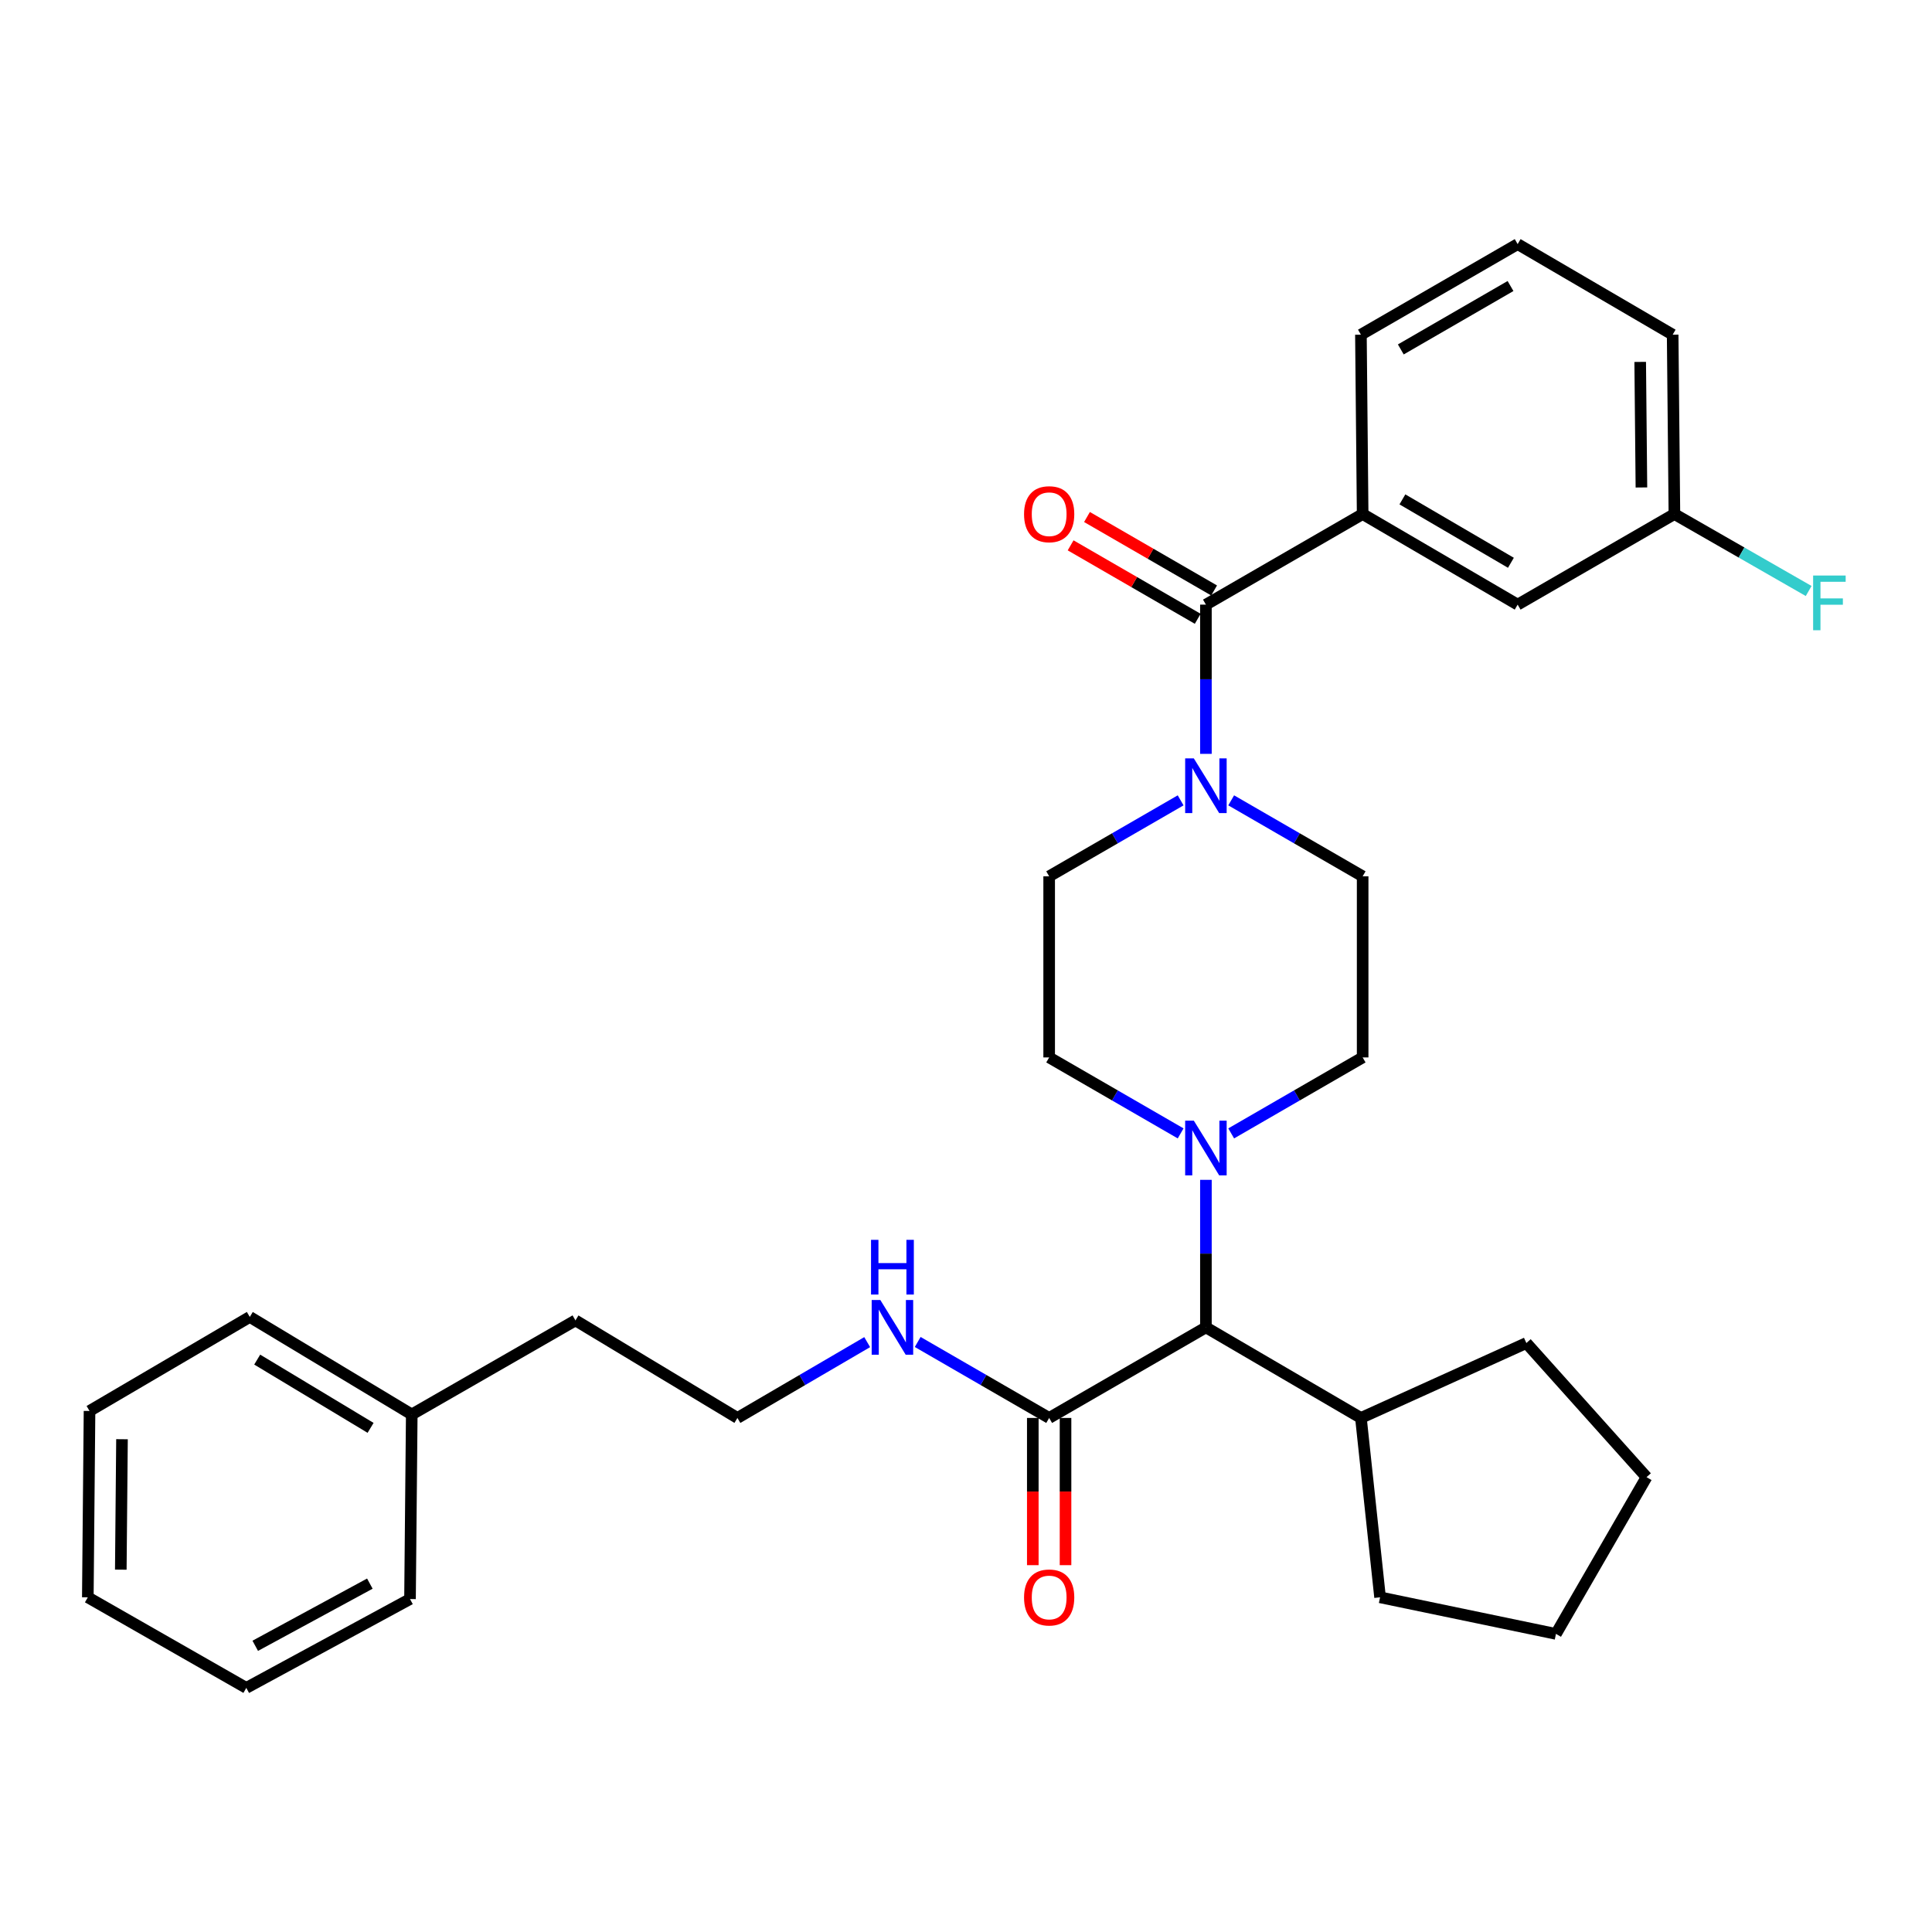 <?xml version='1.0' encoding='iso-8859-1'?>
<svg version='1.1' baseProfile='full'
              xmlns='http://www.w3.org/2000/svg'
                      xmlns:rdkit='http://www.rdkit.org/xml'
                      xmlns:xlink='http://www.w3.org/1999/xlink'
                  xml:space='preserve'
width='1000px' height='1000px' viewBox='0 0 1000 1000'>
<!-- END OF HEADER -->
<rect style='opacity:1.0;fill:#FFFFFF;stroke:none' width='1000' height='1000' x='0' y='0'> </rect>
<path class='bond-0' d='M 705.304,266.073 L 785.535,312.954' style='fill:none;fill-rule:evenodd;stroke:#000000;stroke-width:6px;stroke-linecap:butt;stroke-linejoin:miter;stroke-opacity:1' />
<path class='bond-0' d='M 725.885,258.48 L 782.046,291.297' style='fill:none;fill-rule:evenodd;stroke:#000000;stroke-width:6px;stroke-linecap:butt;stroke-linejoin:miter;stroke-opacity:1' />
<path class='bond-1' d='M 705.304,266.073 L 704.41,173.232' style='fill:none;fill-rule:evenodd;stroke:#000000;stroke-width:6px;stroke-linecap:butt;stroke-linejoin:miter;stroke-opacity:1' />
<path class='bond-2' d='M 705.304,266.073 L 624.179,312.954' style='fill:none;fill-rule:evenodd;stroke:#000000;stroke-width:6px;stroke-linecap:butt;stroke-linejoin:miter;stroke-opacity:1' />
<path class='bond-3' d='M 637.262,414.258 L 671.283,433.919' style='fill:none;fill-rule:evenodd;stroke:#0000FF;stroke-width:6px;stroke-linecap:butt;stroke-linejoin:miter;stroke-opacity:1' />
<path class='bond-3' d='M 671.283,433.919 L 705.304,453.58' style='fill:none;fill-rule:evenodd;stroke:#000000;stroke-width:6px;stroke-linecap:butt;stroke-linejoin:miter;stroke-opacity:1' />
<path class='bond-4' d='M 624.179,390.195 L 624.179,351.574' style='fill:none;fill-rule:evenodd;stroke:#0000FF;stroke-width:6px;stroke-linecap:butt;stroke-linejoin:miter;stroke-opacity:1' />
<path class='bond-4' d='M 624.179,351.574 L 624.179,312.954' style='fill:none;fill-rule:evenodd;stroke:#000000;stroke-width:6px;stroke-linecap:butt;stroke-linejoin:miter;stroke-opacity:1' />
<path class='bond-5' d='M 611.097,414.258 L 577.071,433.919' style='fill:none;fill-rule:evenodd;stroke:#0000FF;stroke-width:6px;stroke-linecap:butt;stroke-linejoin:miter;stroke-opacity:1' />
<path class='bond-5' d='M 577.071,433.919 L 543.045,453.58' style='fill:none;fill-rule:evenodd;stroke:#000000;stroke-width:6px;stroke-linecap:butt;stroke-linejoin:miter;stroke-opacity:1' />
<path class='bond-6' d='M 628.417,305.621 L 595.521,286.613' style='fill:none;fill-rule:evenodd;stroke:#000000;stroke-width:6px;stroke-linecap:butt;stroke-linejoin:miter;stroke-opacity:1' />
<path class='bond-6' d='M 595.521,286.613 L 562.625,267.605' style='fill:none;fill-rule:evenodd;stroke:#FF0000;stroke-width:6px;stroke-linecap:butt;stroke-linejoin:miter;stroke-opacity:1' />
<path class='bond-6' d='M 619.942,320.287 L 587.046,301.279' style='fill:none;fill-rule:evenodd;stroke:#000000;stroke-width:6px;stroke-linecap:butt;stroke-linejoin:miter;stroke-opacity:1' />
<path class='bond-6' d='M 587.046,301.279 L 554.15,282.271' style='fill:none;fill-rule:evenodd;stroke:#FF0000;stroke-width:6px;stroke-linecap:butt;stroke-linejoin:miter;stroke-opacity:1' />
<path class='bond-7' d='M 785.535,312.954 L 866.67,266.073' style='fill:none;fill-rule:evenodd;stroke:#000000;stroke-width:6px;stroke-linecap:butt;stroke-linejoin:miter;stroke-opacity:1' />
<path class='bond-8' d='M 866.67,266.073 L 901.415,285.987' style='fill:none;fill-rule:evenodd;stroke:#000000;stroke-width:6px;stroke-linecap:butt;stroke-linejoin:miter;stroke-opacity:1' />
<path class='bond-8' d='M 901.415,285.987 L 936.16,305.9' style='fill:none;fill-rule:evenodd;stroke:#33CCCC;stroke-width:6px;stroke-linecap:butt;stroke-linejoin:miter;stroke-opacity:1' />
<path class='bond-9' d='M 866.67,266.073 L 865.766,173.232' style='fill:none;fill-rule:evenodd;stroke:#000000;stroke-width:6px;stroke-linecap:butt;stroke-linejoin:miter;stroke-opacity:1' />
<path class='bond-9' d='M 849.597,252.312 L 848.964,187.323' style='fill:none;fill-rule:evenodd;stroke:#000000;stroke-width:6px;stroke-linecap:butt;stroke-linejoin:miter;stroke-opacity:1' />
<path class='bond-10' d='M 213.125,732.12 L 297.854,683.442' style='fill:none;fill-rule:evenodd;stroke:#000000;stroke-width:6px;stroke-linecap:butt;stroke-linejoin:miter;stroke-opacity:1' />
<path class='bond-11' d='M 213.125,732.12 L 129.29,681.644' style='fill:none;fill-rule:evenodd;stroke:#000000;stroke-width:6px;stroke-linecap:butt;stroke-linejoin:miter;stroke-opacity:1' />
<path class='bond-11' d='M 191.813,739.06 L 133.128,703.727' style='fill:none;fill-rule:evenodd;stroke:#000000;stroke-width:6px;stroke-linecap:butt;stroke-linejoin:miter;stroke-opacity:1' />
<path class='bond-12' d='M 213.125,732.12 L 212.221,827.671' style='fill:none;fill-rule:evenodd;stroke:#000000;stroke-width:6px;stroke-linecap:butt;stroke-linejoin:miter;stroke-opacity:1' />
<path class='bond-13' d='M 543.045,733.927 L 509.024,714.267' style='fill:none;fill-rule:evenodd;stroke:#000000;stroke-width:6px;stroke-linecap:butt;stroke-linejoin:miter;stroke-opacity:1' />
<path class='bond-13' d='M 509.024,714.267 L 475.002,694.606' style='fill:none;fill-rule:evenodd;stroke:#0000FF;stroke-width:6px;stroke-linecap:butt;stroke-linejoin:miter;stroke-opacity:1' />
<path class='bond-14' d='M 534.576,733.927 L 534.576,772.027' style='fill:none;fill-rule:evenodd;stroke:#000000;stroke-width:6px;stroke-linecap:butt;stroke-linejoin:miter;stroke-opacity:1' />
<path class='bond-14' d='M 534.576,772.027 L 534.576,810.127' style='fill:none;fill-rule:evenodd;stroke:#FF0000;stroke-width:6px;stroke-linecap:butt;stroke-linejoin:miter;stroke-opacity:1' />
<path class='bond-14' d='M 551.514,733.927 L 551.514,772.027' style='fill:none;fill-rule:evenodd;stroke:#000000;stroke-width:6px;stroke-linecap:butt;stroke-linejoin:miter;stroke-opacity:1' />
<path class='bond-14' d='M 551.514,772.027 L 551.514,810.127' style='fill:none;fill-rule:evenodd;stroke:#FF0000;stroke-width:6px;stroke-linecap:butt;stroke-linejoin:miter;stroke-opacity:1' />
<path class='bond-15' d='M 543.045,733.927 L 624.179,687.046' style='fill:none;fill-rule:evenodd;stroke:#000000;stroke-width:6px;stroke-linecap:butt;stroke-linejoin:miter;stroke-opacity:1' />
<path class='bond-16' d='M 448.857,694.679 L 415.273,714.303' style='fill:none;fill-rule:evenodd;stroke:#0000FF;stroke-width:6px;stroke-linecap:butt;stroke-linejoin:miter;stroke-opacity:1' />
<path class='bond-16' d='M 415.273,714.303 L 381.689,733.927' style='fill:none;fill-rule:evenodd;stroke:#000000;stroke-width:6px;stroke-linecap:butt;stroke-linejoin:miter;stroke-opacity:1' />
<path class='bond-17' d='M 381.689,733.927 L 297.854,683.442' style='fill:none;fill-rule:evenodd;stroke:#000000;stroke-width:6px;stroke-linecap:butt;stroke-linejoin:miter;stroke-opacity:1' />
<path class='bond-18' d='M 611.097,586.646 L 577.071,566.985' style='fill:none;fill-rule:evenodd;stroke:#0000FF;stroke-width:6px;stroke-linecap:butt;stroke-linejoin:miter;stroke-opacity:1' />
<path class='bond-18' d='M 577.071,566.985 L 543.045,547.324' style='fill:none;fill-rule:evenodd;stroke:#000000;stroke-width:6px;stroke-linecap:butt;stroke-linejoin:miter;stroke-opacity:1' />
<path class='bond-19' d='M 624.179,610.686 L 624.179,648.866' style='fill:none;fill-rule:evenodd;stroke:#0000FF;stroke-width:6px;stroke-linecap:butt;stroke-linejoin:miter;stroke-opacity:1' />
<path class='bond-19' d='M 624.179,648.866 L 624.179,687.046' style='fill:none;fill-rule:evenodd;stroke:#000000;stroke-width:6px;stroke-linecap:butt;stroke-linejoin:miter;stroke-opacity:1' />
<path class='bond-20' d='M 637.262,586.645 L 671.283,566.984' style='fill:none;fill-rule:evenodd;stroke:#0000FF;stroke-width:6px;stroke-linecap:butt;stroke-linejoin:miter;stroke-opacity:1' />
<path class='bond-20' d='M 671.283,566.984 L 705.304,547.324' style='fill:none;fill-rule:evenodd;stroke:#000000;stroke-width:6px;stroke-linecap:butt;stroke-linejoin:miter;stroke-opacity:1' />
<path class='bond-21' d='M 543.045,453.58 L 543.045,547.324' style='fill:none;fill-rule:evenodd;stroke:#000000;stroke-width:6px;stroke-linecap:butt;stroke-linejoin:miter;stroke-opacity:1' />
<path class='bond-22' d='M 624.179,687.046 L 704.41,733.927' style='fill:none;fill-rule:evenodd;stroke:#000000;stroke-width:6px;stroke-linecap:butt;stroke-linejoin:miter;stroke-opacity:1' />
<path class='bond-23' d='M 704.41,733.927 L 714.319,826.768' style='fill:none;fill-rule:evenodd;stroke:#000000;stroke-width:6px;stroke-linecap:butt;stroke-linejoin:miter;stroke-opacity:1' />
<path class='bond-24' d='M 704.41,733.927 L 790.043,695.157' style='fill:none;fill-rule:evenodd;stroke:#000000;stroke-width:6px;stroke-linecap:butt;stroke-linejoin:miter;stroke-opacity:1' />
<path class='bond-25' d='M 714.319,826.768 L 805.363,845.701' style='fill:none;fill-rule:evenodd;stroke:#000000;stroke-width:6px;stroke-linecap:butt;stroke-linejoin:miter;stroke-opacity:1' />
<path class='bond-26' d='M 805.363,845.701 L 852.244,764.576' style='fill:none;fill-rule:evenodd;stroke:#000000;stroke-width:6px;stroke-linecap:butt;stroke-linejoin:miter;stroke-opacity:1' />
<path class='bond-27' d='M 852.244,764.576 L 790.043,695.157' style='fill:none;fill-rule:evenodd;stroke:#000000;stroke-width:6px;stroke-linecap:butt;stroke-linejoin:miter;stroke-opacity:1' />
<path class='bond-28' d='M 705.304,547.324 L 705.304,453.58' style='fill:none;fill-rule:evenodd;stroke:#000000;stroke-width:6px;stroke-linecap:butt;stroke-linejoin:miter;stroke-opacity:1' />
<path class='bond-29' d='M 129.29,681.644 L 46.339,730.314' style='fill:none;fill-rule:evenodd;stroke:#000000;stroke-width:6px;stroke-linecap:butt;stroke-linejoin:miter;stroke-opacity:1' />
<path class='bond-30' d='M 212.221,827.671 L 127.483,873.649' style='fill:none;fill-rule:evenodd;stroke:#000000;stroke-width:6px;stroke-linecap:butt;stroke-linejoin:miter;stroke-opacity:1' />
<path class='bond-30' d='M 191.433,819.68 L 132.116,851.865' style='fill:none;fill-rule:evenodd;stroke:#000000;stroke-width:6px;stroke-linecap:butt;stroke-linejoin:miter;stroke-opacity:1' />
<path class='bond-31' d='M 46.339,730.314 L 45.455,826.768' style='fill:none;fill-rule:evenodd;stroke:#000000;stroke-width:6px;stroke-linecap:butt;stroke-linejoin:miter;stroke-opacity:1' />
<path class='bond-31' d='M 63.144,744.937 L 62.525,812.455' style='fill:none;fill-rule:evenodd;stroke:#000000;stroke-width:6px;stroke-linecap:butt;stroke-linejoin:miter;stroke-opacity:1' />
<path class='bond-32' d='M 127.483,873.649 L 45.455,826.768' style='fill:none;fill-rule:evenodd;stroke:#000000;stroke-width:6px;stroke-linecap:butt;stroke-linejoin:miter;stroke-opacity:1' />
<path class='bond-33' d='M 704.41,173.232 L 785.535,126.351' style='fill:none;fill-rule:evenodd;stroke:#000000;stroke-width:6px;stroke-linecap:butt;stroke-linejoin:miter;stroke-opacity:1' />
<path class='bond-33' d='M 725.054,180.866 L 781.842,148.049' style='fill:none;fill-rule:evenodd;stroke:#000000;stroke-width:6px;stroke-linecap:butt;stroke-linejoin:miter;stroke-opacity:1' />
<path class='bond-34' d='M 785.535,126.351 L 865.766,173.232' style='fill:none;fill-rule:evenodd;stroke:#000000;stroke-width:6px;stroke-linecap:butt;stroke-linejoin:miter;stroke-opacity:1' />
<path  class='atom-1' d='M 617.919 392.538
L 627.199 407.538
Q 628.119 409.018, 629.599 411.698
Q 631.079 414.378, 631.159 414.538
L 631.159 392.538
L 634.919 392.538
L 634.919 420.858
L 631.039 420.858
L 621.079 404.458
Q 619.919 402.538, 618.679 400.338
Q 617.479 398.138, 617.119 397.458
L 617.119 420.858
L 613.439 420.858
L 613.439 392.538
L 617.919 392.538
' fill='#0000FF'/>
<path  class='atom-3' d='M 530.045 266.153
Q 530.045 259.353, 533.405 255.553
Q 536.765 251.753, 543.045 251.753
Q 549.325 251.753, 552.685 255.553
Q 556.045 259.353, 556.045 266.153
Q 556.045 273.033, 552.645 276.953
Q 549.245 280.833, 543.045 280.833
Q 536.805 280.833, 533.405 276.953
Q 530.045 273.073, 530.045 266.153
M 543.045 277.633
Q 547.365 277.633, 549.685 274.753
Q 552.045 271.833, 552.045 266.153
Q 552.045 260.593, 549.685 257.793
Q 547.365 254.953, 543.045 254.953
Q 538.725 254.953, 536.365 257.753
Q 534.045 260.553, 534.045 266.153
Q 534.045 271.873, 536.365 274.753
Q 538.725 277.633, 543.045 277.633
' fill='#FF0000'/>
<path  class='atom-8' d='M 455.66 672.886
L 464.94 687.886
Q 465.86 689.366, 467.34 692.046
Q 468.82 694.726, 468.9 694.886
L 468.9 672.886
L 472.66 672.886
L 472.66 701.206
L 468.78 701.206
L 458.82 684.806
Q 457.66 682.886, 456.42 680.686
Q 455.22 678.486, 454.86 677.806
L 454.86 701.206
L 451.18 701.206
L 451.18 672.886
L 455.66 672.886
' fill='#0000FF'/>
<path  class='atom-8' d='M 450.84 641.734
L 454.68 641.734
L 454.68 653.774
L 469.16 653.774
L 469.16 641.734
L 473 641.734
L 473 670.054
L 469.16 670.054
L 469.16 656.974
L 454.68 656.974
L 454.68 670.054
L 450.84 670.054
L 450.84 641.734
' fill='#0000FF'/>
<path  class='atom-9' d='M 530.045 826.848
Q 530.045 820.048, 533.405 816.248
Q 536.765 812.448, 543.045 812.448
Q 549.325 812.448, 552.685 816.248
Q 556.045 820.048, 556.045 826.848
Q 556.045 833.728, 552.645 837.648
Q 549.245 841.528, 543.045 841.528
Q 536.805 841.528, 533.405 837.648
Q 530.045 833.768, 530.045 826.848
M 543.045 838.328
Q 547.365 838.328, 549.685 835.448
Q 552.045 832.528, 552.045 826.848
Q 552.045 821.288, 549.685 818.488
Q 547.365 815.648, 543.045 815.648
Q 538.725 815.648, 536.365 818.448
Q 534.045 821.248, 534.045 826.848
Q 534.045 832.568, 536.365 835.448
Q 538.725 838.328, 543.045 838.328
' fill='#FF0000'/>
<path  class='atom-11' d='M 617.919 580.045
L 627.199 595.045
Q 628.119 596.525, 629.599 599.205
Q 631.079 601.885, 631.159 602.045
L 631.159 580.045
L 634.919 580.045
L 634.919 608.365
L 631.039 608.365
L 621.079 591.965
Q 619.919 590.045, 618.679 587.845
Q 617.479 585.645, 617.119 584.965
L 617.119 608.365
L 613.439 608.365
L 613.439 580.045
L 617.919 580.045
' fill='#0000FF'/>
<path  class='atom-28' d='M 938.471 297.891
L 955.311 297.891
L 955.311 301.131
L 942.271 301.131
L 942.271 309.731
L 953.871 309.731
L 953.871 313.011
L 942.271 313.011
L 942.271 326.211
L 938.471 326.211
L 938.471 297.891
' fill='#33CCCC'/>
</svg>

